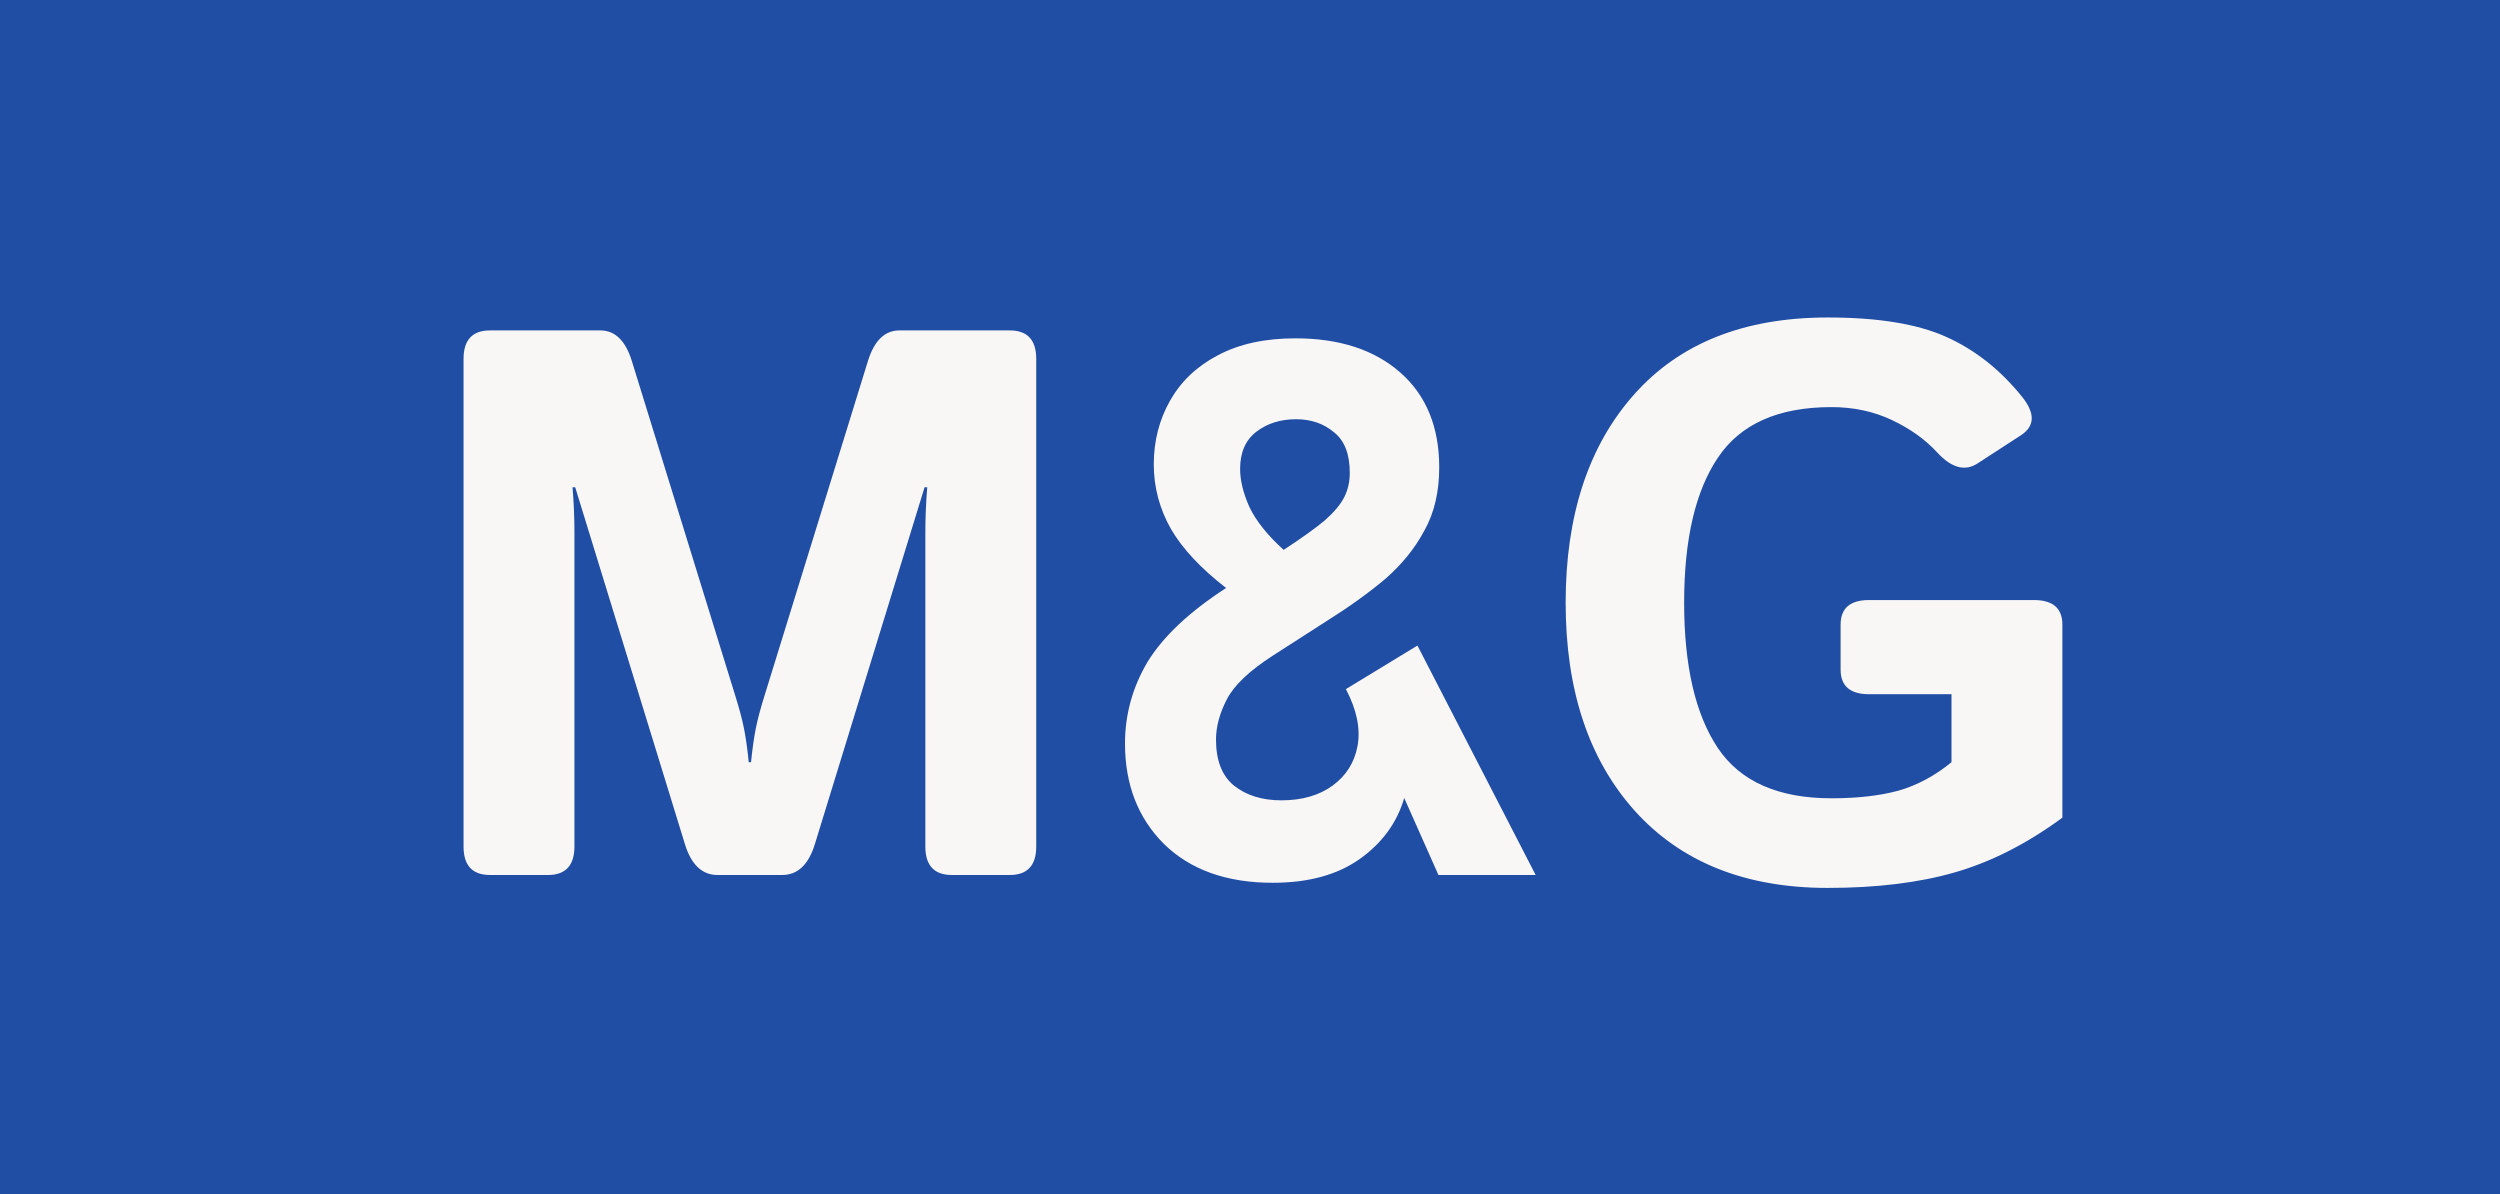 <svg width="180" height="86" viewBox="0 0 180 86" fill="none" xmlns="http://www.w3.org/2000/svg">
<rect x="0" y="0" width="180" height="86" fill="#808080" stroke="none"/>
<g clip-path="url(#clip0_42_10)">
<rect width="180" height="86" fill="#204EA5"/>
<path d="M35.289 63C34.013 63 33.375 62.316 33.375 60.949V25.84C33.375 24.473 34.013 23.789 35.289 23.789H43.219C44.276 23.789 45.033 24.518 45.488 25.977L52.898 49.957C53.227 50.996 53.454 51.853 53.582 52.527C53.71 53.184 53.819 53.967 53.91 54.879H54.074C54.165 53.967 54.275 53.184 54.402 52.527C54.53 51.853 54.758 50.996 55.086 49.957L62.496 25.977C62.952 24.518 63.708 23.789 64.766 23.789H72.695C73.971 23.789 74.609 24.473 74.609 25.84V60.949C74.609 62.316 73.971 63 72.695 63H68.539C67.263 63 66.625 62.316 66.625 60.949V38.363C66.625 37.27 66.671 36.176 66.762 35.082H66.57L58.668 60.785C58.212 62.262 57.428 63 56.316 63H51.668C50.556 63 49.772 62.262 49.316 60.785L41.414 35.082H41.223C41.314 36.176 41.359 37.27 41.359 38.363V60.949C41.359 62.316 40.721 63 39.445 63H35.289ZM92.256 57.624C93.75 57.624 94.982 57.269 95.952 56.56C96.923 55.851 97.52 54.899 97.744 53.704C97.968 52.472 97.688 51.109 96.904 49.616L102.056 46.48L110.568 63H103.568L101.104 57.456C100.582 59.248 99.499 60.723 97.856 61.88C96.251 63 94.179 63.56 91.64 63.56C88.318 63.56 85.704 62.627 83.8 60.76C81.934 58.893 81 56.485 81 53.536C81 51.445 81.542 49.485 82.624 47.656C83.744 45.827 85.63 44.053 88.28 42.336C86.451 40.917 85.126 39.499 84.304 38.08C83.483 36.624 83.072 35.075 83.072 33.432C83.072 31.752 83.464 30.221 84.248 28.84C85.032 27.459 86.171 26.376 87.664 25.592C89.195 24.771 91.062 24.36 93.264 24.36C96.438 24.36 98.958 25.181 100.824 26.824C102.691 28.467 103.624 30.744 103.624 33.656C103.624 35.411 103.27 36.923 102.56 38.192C101.888 39.461 100.955 40.619 99.76 41.664C98.566 42.672 97.166 43.68 95.56 44.688L91.64 47.208C89.96 48.291 88.859 49.336 88.336 50.344C87.814 51.352 87.552 52.323 87.552 53.256C87.552 54.749 87.982 55.851 88.84 56.56C89.736 57.269 90.875 57.624 92.256 57.624ZM89.288 33.768C89.288 34.589 89.512 35.504 89.96 36.512C90.446 37.52 91.267 38.547 92.424 39.592C93.731 38.733 94.72 38.024 95.392 37.464C96.064 36.867 96.531 36.307 96.792 35.784C97.054 35.261 97.184 34.683 97.184 34.048C97.184 32.704 96.811 31.733 96.064 31.136C95.318 30.501 94.403 30.184 93.32 30.184C92.2 30.184 91.248 30.483 90.464 31.08C89.68 31.677 89.288 32.573 89.288 33.768ZM112.727 43.395C112.727 37.105 114.367 32.111 117.648 28.41C120.93 24.71 125.578 22.859 131.594 22.859C135.221 22.859 138.065 23.324 140.125 24.254C142.203 25.184 144.026 26.624 145.594 28.574C146.542 29.759 146.514 30.68 145.512 31.336L142.395 33.359C141.483 33.961 140.508 33.697 139.469 32.566C138.612 31.637 137.527 30.862 136.215 30.242C134.902 29.622 133.453 29.312 131.867 29.312C128.039 29.312 125.314 30.525 123.691 32.949C122.069 35.355 121.258 38.837 121.258 43.395C121.258 47.952 122.069 51.443 123.691 53.867C125.314 56.273 128.039 57.477 131.867 57.477C133.727 57.477 135.331 57.294 136.68 56.93C138.029 56.547 139.305 55.863 140.508 54.879V49.984H134.574C133.207 49.984 132.523 49.392 132.523 48.207V44.98C132.523 43.796 133.207 43.203 134.574 43.203H146.441C147.809 43.203 148.492 43.796 148.492 44.98V58.871C145.94 60.749 143.361 62.061 140.754 62.809C138.165 63.556 135.112 63.93 131.594 63.93C125.669 63.93 121.039 62.079 117.703 58.379C114.385 54.678 112.727 49.684 112.727 43.395Z" fill="#F9F6F6"/>
</g>
<defs>
<clipPath id="clip0_42_10">
<rect width="180" height="86" fill="white"/>
</clipPath>
</defs>
</svg>
